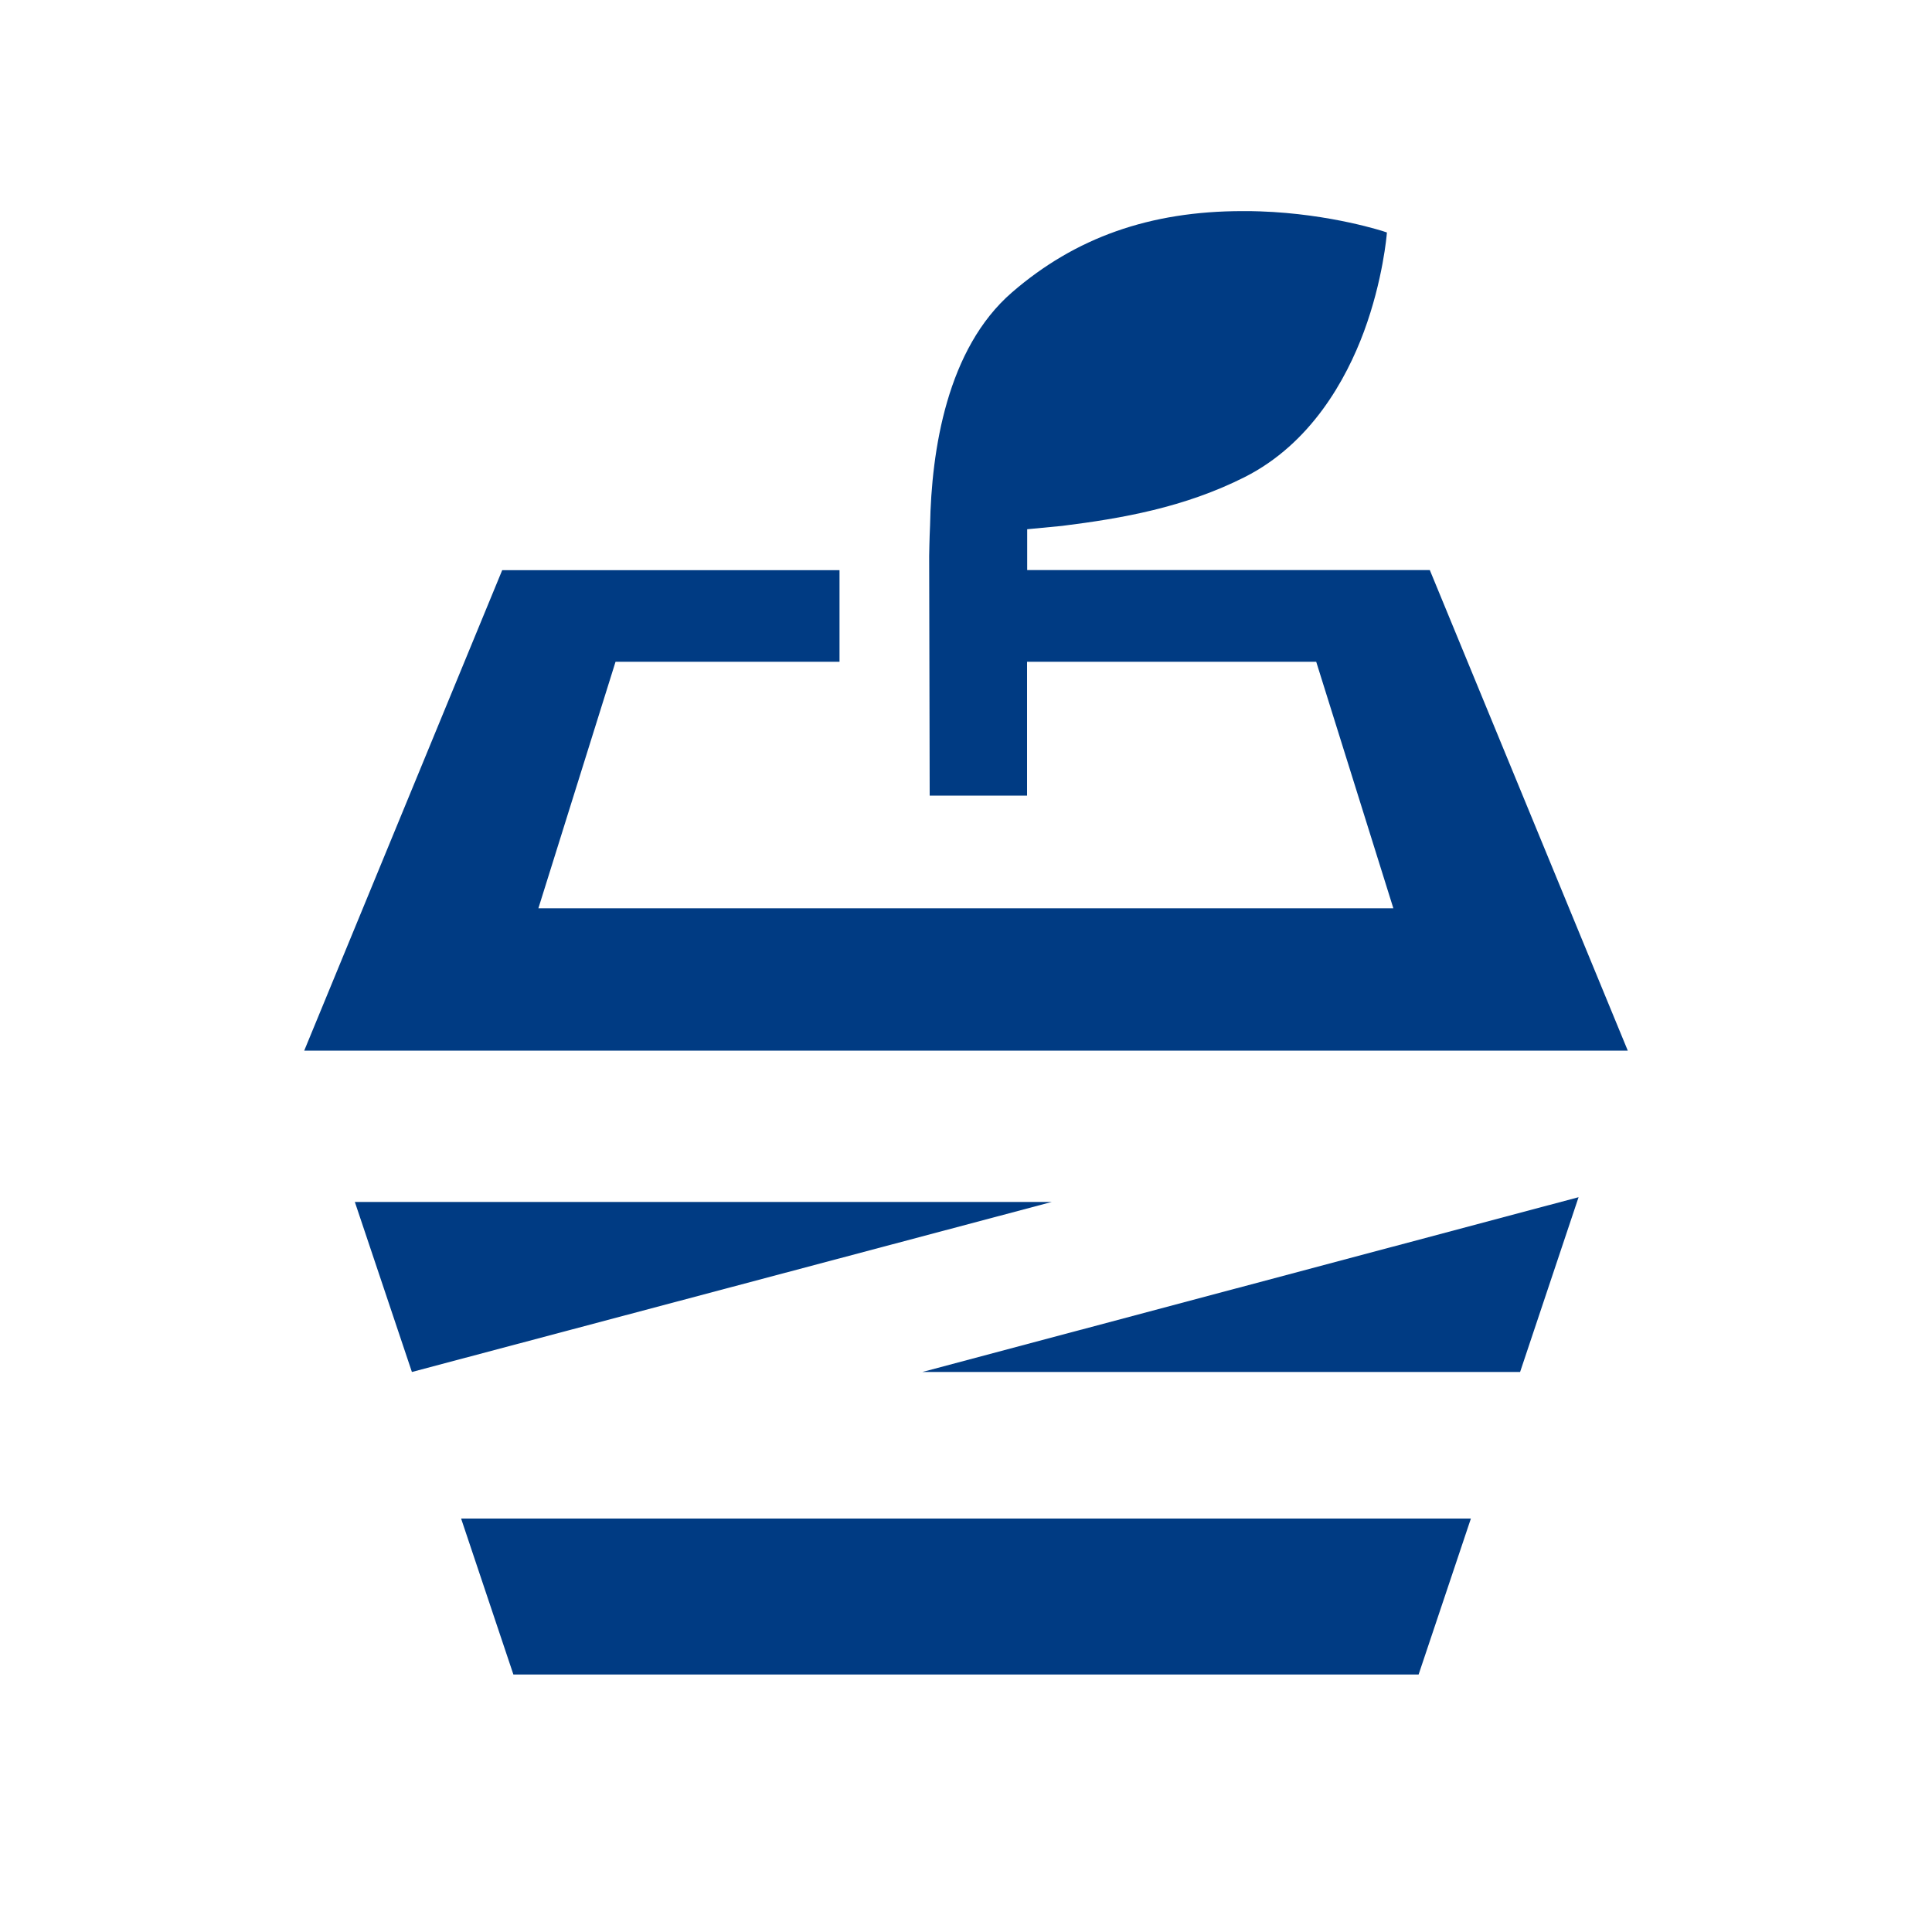 <?xml version="1.0" encoding="utf-8"?>
<!-- Generator: Adobe Illustrator 24.1.2, SVG Export Plug-In . SVG Version: 6.00 Build 0)  -->
<svg version="1.1" id="レイヤー_1" xmlns="http://www.w3.org/2000/svg" xmlns:xlink="http://www.w3.org/1999/xlink" x="0px"
	 y="0px" width="150px" height="150px" viewBox="0 0 150 150" style="enable-background:new 0 0 150 150;" xml:space="preserve">
<style type="text/css">
	.st0{fill:#003B83;}
</style>
<g>
	<polygon class="st0" points="39.86,130.01 110.14,130.01 114.2,117.9 35.8,117.9 	"/>
	<path class="st0" d="M111.01,44.26H79.75l0-3.17l2.71-0.26c4.65-0.58,9.5-1.43,14.18-3.79c5.14-2.6,7.87-7.57,9.25-11.28
		c1.49-4.02,1.78-7.58,1.78-7.61l0.01-0.1l-0.09-0.03c-0.04-0.02-4.22-1.42-9.76-1.61c-0.45-0.02-0.91-0.02-1.35-0.02
		c-7.21,0-13,2.06-17.91,6.31c-5.05,4.37-6.25,12.24-6.36,18.08c-0.05,1.01-0.07,2.39-0.07,2.39l0.04,18.6h7.56l0-10.39h22.45
		l5.99,19.14H41.8l5.99-19.14h17.39v-7.11H38.99L23.62,81.57h102.76L111.01,44.26z"/>
	<polygon class="st0" points="118.02,106.52 122.56,92.95 71.61,106.52 	"/>
	<polygon class="st0" points="27.55,93.32 31.98,106.52 81.66,93.32 	"/>
</g>
</svg>
